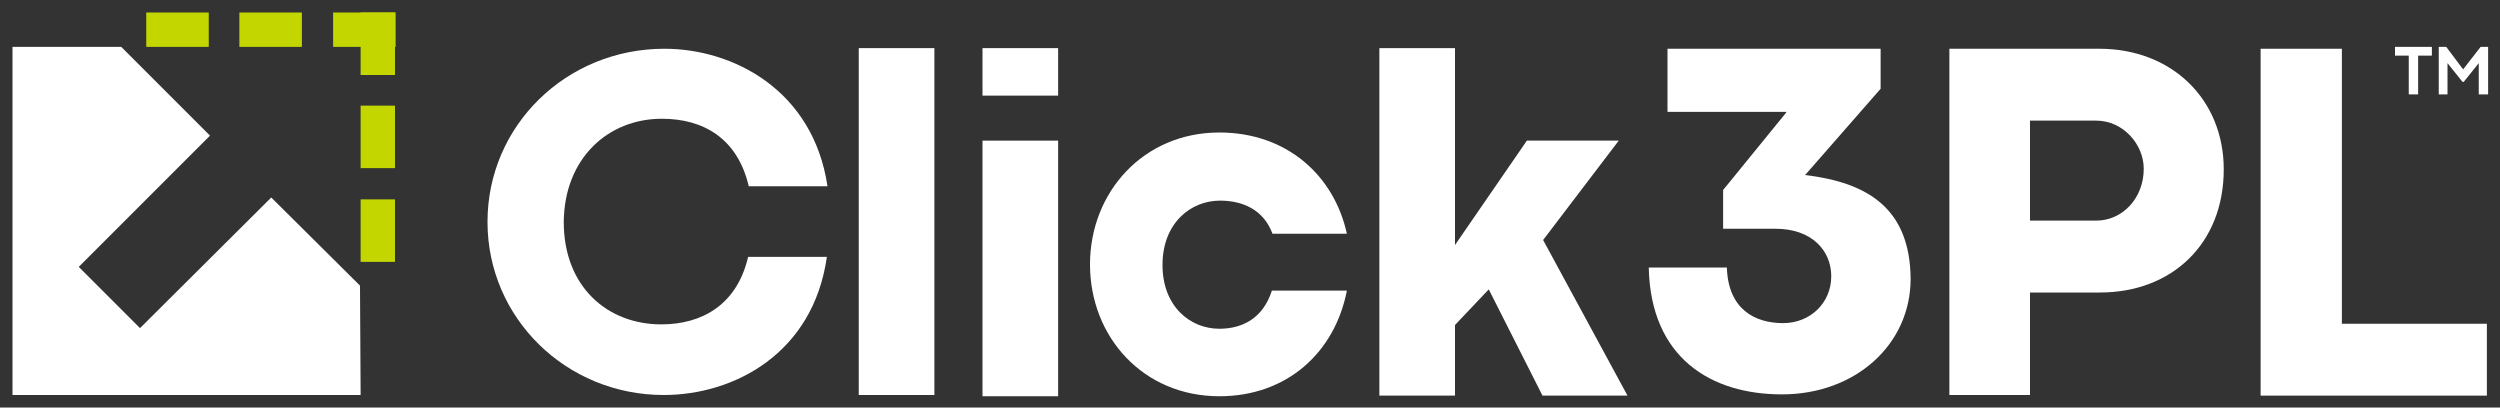 <?xml version="1.0" encoding="utf-8"?>
<!-- Generator: Adobe Illustrator 25.4.1, SVG Export Plug-In . SVG Version: 6.00 Build 0)  -->
<svg version="1.1" id="Layer_1" xmlns="http://www.w3.org/2000/svg" xmlns:xlink="http://www.w3.org/1999/xlink" x="0px" y="0px"
	 width="400px" height="65.2px" viewBox="0 0 400 65.2" style="enable-background:new 0 0 400 65.2;" xml:space="preserve">
<rect x="0" y="0" width="400" height="65.2" fill="#333333" stroke="none"/>
<style type="text/css">
	.st0{fill:#C4D600;}
	.st1{fill:#FFFFFF;}
</style>
<polygon class="st1" points="2,7.5 2,63.2 57.7,63.2 57.6,45.7 43.4,31.6 22.4,52.5 12.6,42.7 33.6,21.7 19.4,7.5 "/>
<g>
	<path class="st1" d="M195.2,32.1c3.7,0,7,1.5,8.4,5.3h11.9c-2-9.2-9.5-16.2-20.4-16.2c-12.2,0-20.7,9.6-20.7,21.1
		c0,11.6,8.5,21.1,20.7,21.1c10.9,0,18.5-7.1,20.4-16.9h-12c-1.4,4.4-4.7,6.1-8.4,6.1c-4.7,0-9.1-3.6-9.1-10.2
		C186,35.7,190.5,32.1,195.2,32.1z"/>
	<path class="st1" d="M105.9,19c6.6,0,12.1,3.1,13.9,10.8h12.6c-2.3-15.4-15.1-22-26.1-22C90.6,7.8,78,20.1,78,35.5
		s12.6,27.7,28.2,27.7c11.2,0,23.9-6.6,26.1-22.1h-12.6c-1.8,7.7-7.4,10.8-13.9,10.8c-8.5,0-15.6-5.9-15.6-16.4
		C90.3,25.3,97.3,19,105.9,19z"/>
	<polygon class="st1" points="259,22.5 244.3,22.5 232.8,39.2 232.8,7.7 220.7,7.7 220.7,63.3 232.8,63.3 232.8,52 238.2,46.3 
		246.8,63.3 260.4,63.3 246.9,38.4 	"/>
	<rect x="157.2" y="22.5" class="st1" width="12.1" height="40.9"/>
	<polygon class="st1" points="374.7,7.8 361.7,7.8 361.7,63.3 397.9,63.3 397.9,51.8 374.7,51.8 	"/>
	<path class="st1" d="M335.9,7.8h-24v55.4h12.9V46.8h11.2c11.5,0,19.8-7.8,19.8-19.7C355.8,15.9,347.5,7.8,335.9,7.8z M335.4,35.3
		h-10.6v-16h10.6c4.3,0,7.6,3.8,7.6,7.7C343,31.7,339.6,35.3,335.4,35.3z"/>
	<path class="st1" d="M288.8,28l0.2-0.2l11.9-13.6V7.8h-34.1v10.1h19V18l-10.1,12.4v6.2h8.4c5.8,0,8.9,3.5,8.9,7.6
		c0,4.3-3.4,7.5-7.7,7.5c-4.5,0-8.8-2.2-9-8.9h-12.5c0.3,14.5,10,20.3,21.3,20.3c11.8,0,20.6-8,20.6-18.5
		C305.6,33.3,298.8,29.2,288.8,28z"/>
	<rect x="137.4" y="7.7" class="st1" width="12.1" height="55.5"/>
	<polygon class="st1" points="385.4,15.1 386.9,15.1 386.9,8.9 389.1,8.9 389.1,7.5 383.2,7.5 383.2,8.9 385.4,8.9 	"/>
	<polygon class="st1" points="396.9,7.5 394.1,11.1 391.4,7.5 390.2,7.5 390.2,15.1 391.6,15.1 391.6,10.1 394,13.1 394.2,13.1 
		396.6,10.1 396.6,15.1 398.1,15.1 398.1,7.5 	"/>
	<rect x="157.2" y="7.7" class="st1" width="12.1" height="7.6"/>
</g>
<g>
	<rect x="23.4" y="2" class="st0" width="10" height="5.5"/>
	<rect x="38.3" y="2" class="st0" width="10" height="5.5"/>
	<rect x="53.3" y="2" class="st0" width="10" height="5.5"/>
</g>
<g>
	<rect x="57.7" y="2" class="st0" width="5.5" height="10"/>
	<rect x="57.7" y="16.9" class="st0" width="5.5" height="10"/>
	<rect x="57.7" y="31.9" class="st0" width="5.5" height="10"/>
</g>
</svg>
